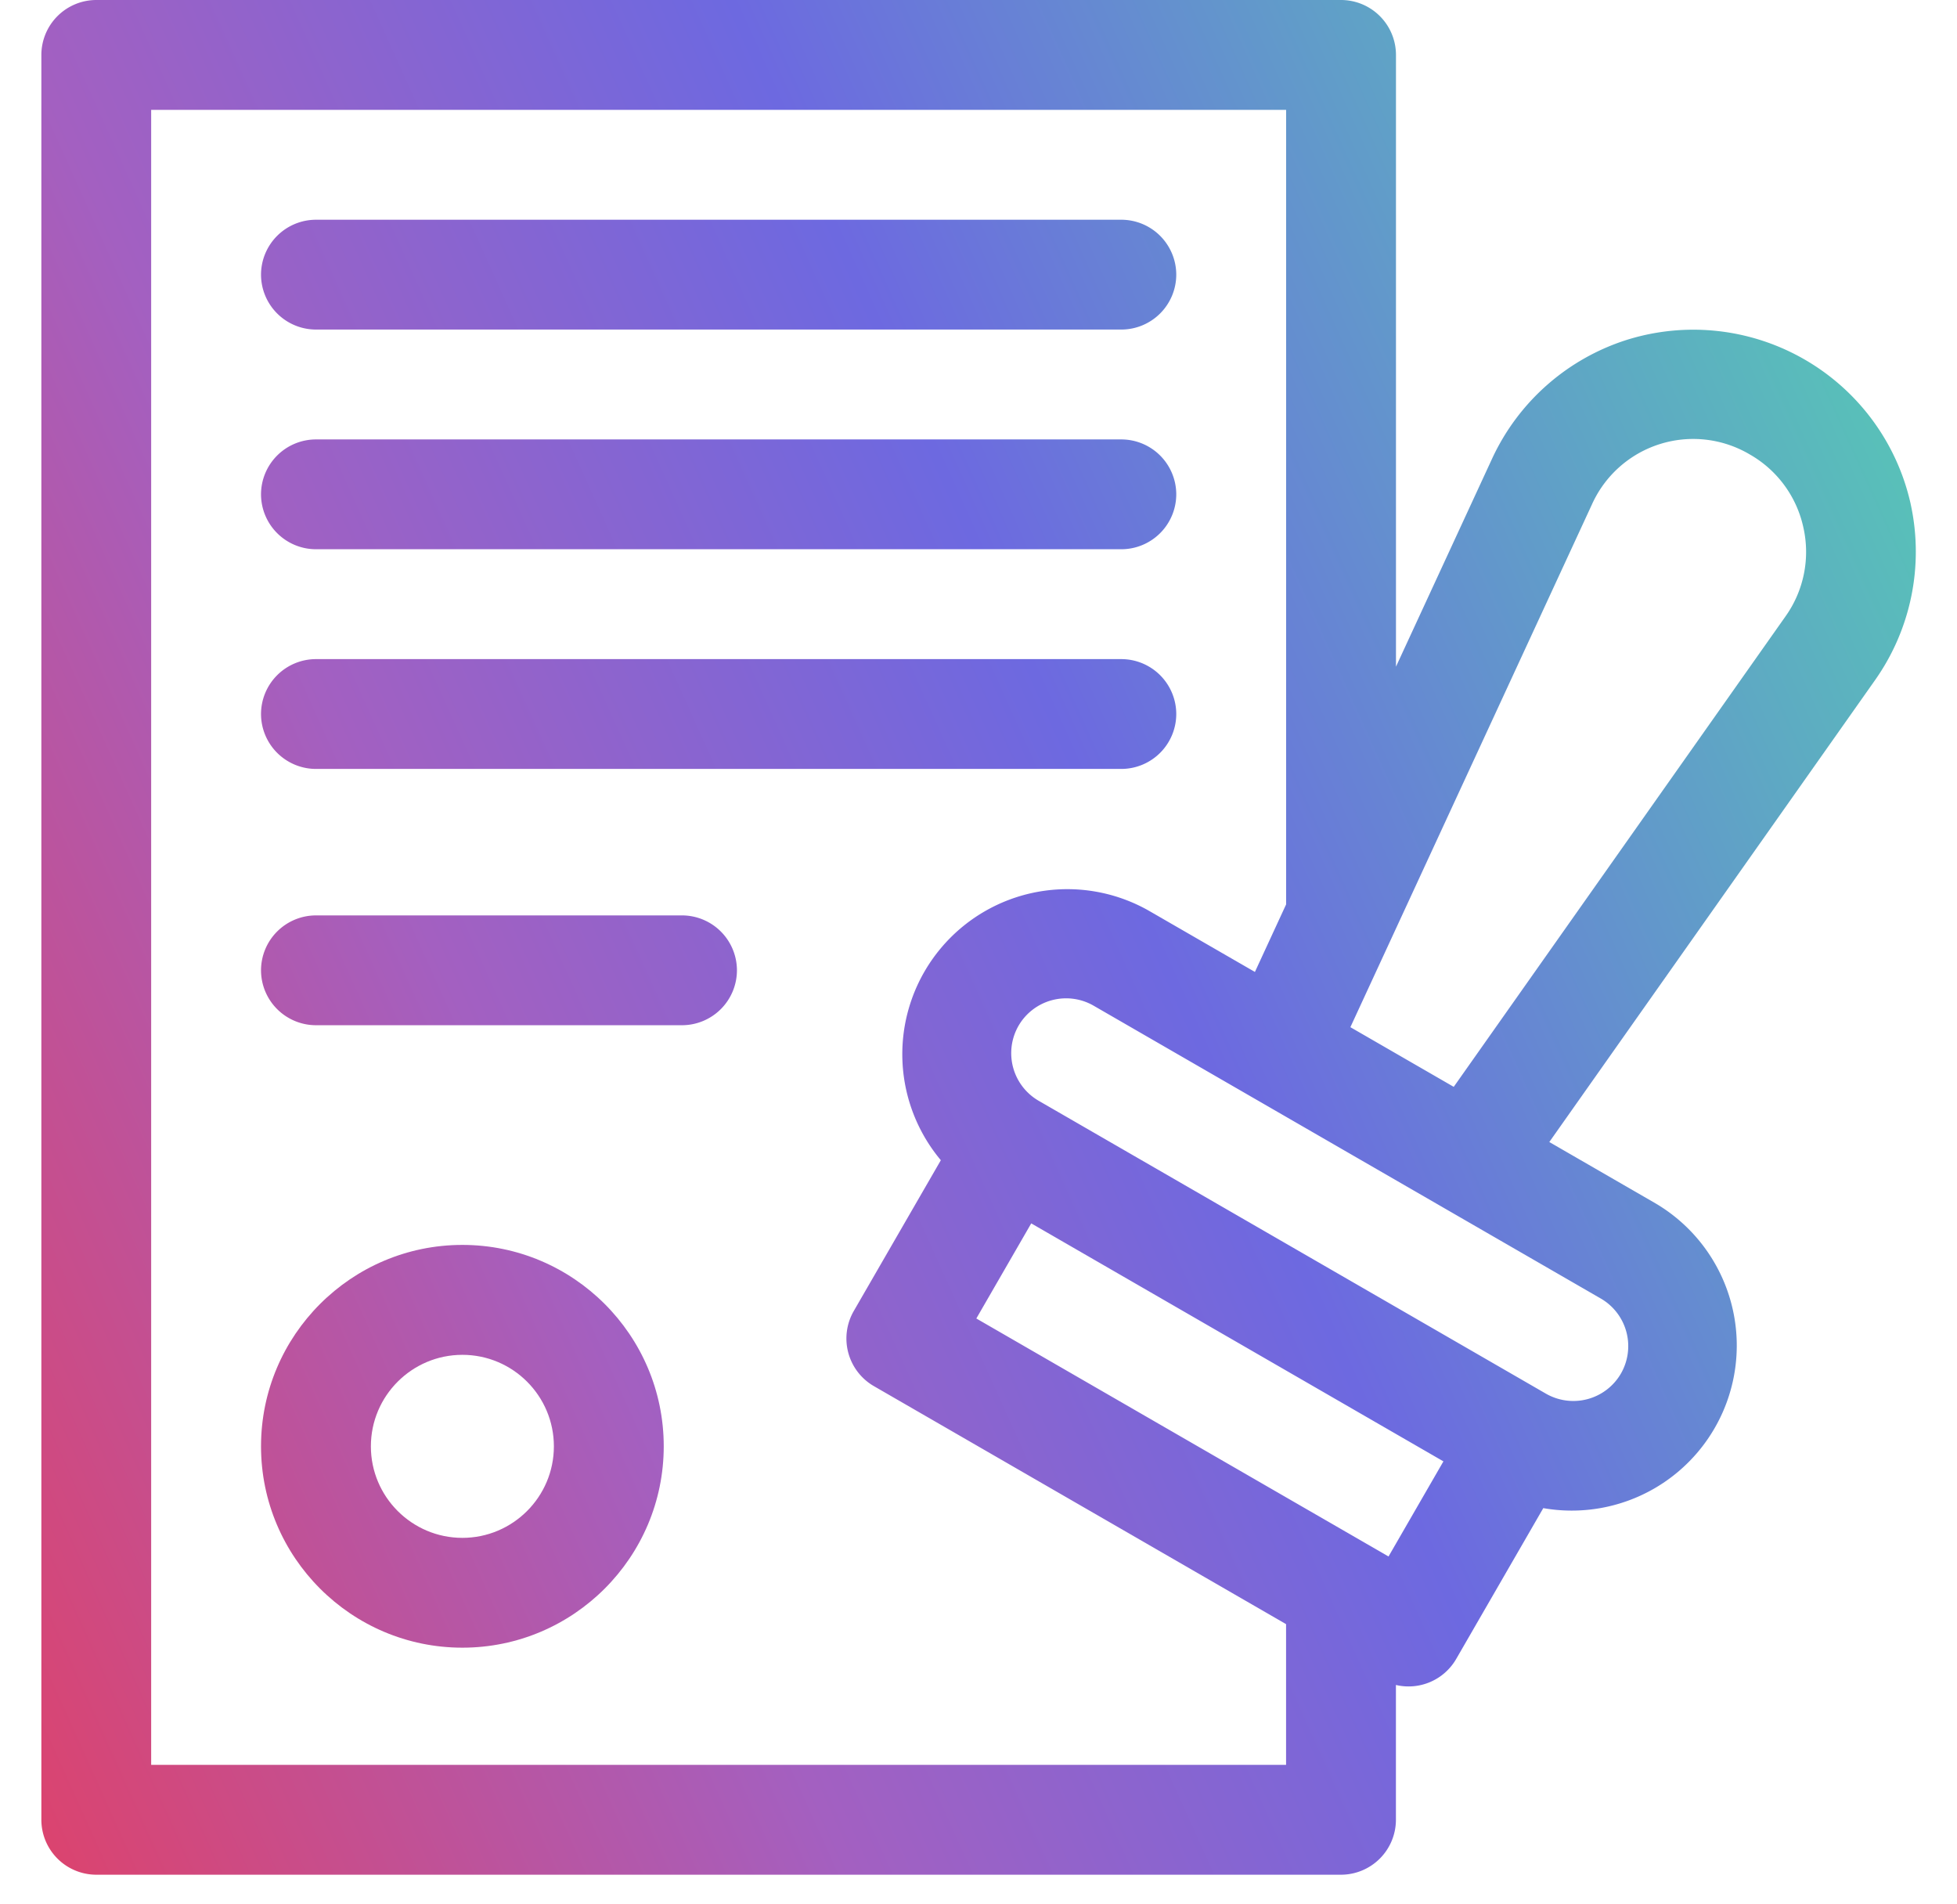 <svg xmlns="http://www.w3.org/2000/svg" xmlns:xlink="http://www.w3.org/1999/xlink" width="37" height="36" fill="none" xmlns:v="https://vecta.io/nano"><path d="M36.124 9.527a4.21 4.21 0 0 0-5.37-3.101 4.21 4.21 0 0 0-2.542 2.241l-1.819 3.936V1.038A1.04 1.04 0 0 0 25.354 0H1.82A1.04 1.04 0 0 0 .782 1.038v33.363A1.04 1.04 0 0 0 1.82 35.44h23.534a1.04 1.04 0 0 0 1.038-1.038v-2.549a1.04 1.04 0 0 0 1.139-.491l1.647-2.852a3.12 3.12 0 0 0 2.126-5.759l-2.012-1.162 6.163-8.738a4.21 4.21 0 0 0 .669-3.322zM24.316 33.363H2.858V2.077h21.458v15.02l-.59 1.277-2.013-1.162a3.12 3.12 0 0 0-3.925 4.721l-1.647 2.852a1.04 1.04 0 0 0 .38 1.418l7.794 4.5v2.659zm1.936-3.939l-7.793-4.499 1.038-1.798 7.793 4.499-1.038 1.798zm4.014-4.876a1.04 1.04 0 0 1 .38 1.418 1.04 1.04 0 0 1-1.418.38l-9.591-5.537a1.04 1.04 0 0 1-.38-1.418 1.04 1.04 0 0 1 1.418-.38l9.591 5.537zm3.491-12.895l-6.272 8.893-1.954-1.128 4.565-9.878a2.1 2.1 0 0 1 2.988-.948 2.1 2.1 0 0 1 1.012 1.382 2.1 2.1 0 0 1-.339 1.679z" fill="url(#A)"/><path d="M5.973 6.23h15.228a1.04 1.04 0 0 0 1.038-1.038 1.04 1.04 0 0 0-1.038-1.038H5.973a1.04 1.04 0 0 0-1.038 1.038A1.04 1.04 0 0 0 5.973 6.23z" fill="url(#A)"/><use xlink:href="#C" fill="url(#A)"/><use xlink:href="#C" y="4.153" fill="url(#B)"/><path d="M12.895 17.305H5.973a1.04 1.04 0 0 0-1.038 1.038 1.04 1.04 0 0 0 1.038 1.038h6.922a1.04 1.04 0 0 0 1.038-1.038 1.04 1.04 0 0 0-1.038-1.038z" fill="url(#A)"/><path d="M8.742 23.534c-2.099 0-3.807 1.708-3.807 3.807s1.708 3.807 3.807 3.807 3.807-1.708 3.807-3.807-1.708-3.807-3.807-3.807zm0 5.538c-.954 0-1.73-.776-1.73-1.73s.776-1.73 1.73-1.73 1.73.776 1.73 1.73-.776 1.73-1.73 1.73z" fill="url(#A)"/><defs><linearGradient id="A" x1="36.222" y1="-46.799" x2="-32.224" y2="-15.974" gradientUnits="userSpaceOnUse"><stop offset=".247" stop-color="#53d8ae"/><stop offset=".528" stop-color="#6d69e0"/><stop offset=".694" stop-color="#a360c1"/><stop offset=".919" stop-color="#e83d5c"/></linearGradient><linearGradient id="B" x1="36.222" y1="-50.952" x2="-32.224" y2="-20.127" gradientUnits="userSpaceOnUse"><stop offset=".247" stop-color="#53d8ae"/><stop offset=".528" stop-color="#6d69e0"/><stop offset=".694" stop-color="#a360c1"/><stop offset=".919" stop-color="#e83d5c"/></linearGradient><path id="C" d="M5.973 10.383h15.228a1.04 1.04 0 0 0 1.038-1.038 1.04 1.04 0 0 0-1.038-1.038H5.973a1.04 1.04 0 0 0-1.038 1.038 1.04 1.04 0 0 0 1.038 1.038z"/></defs></svg>